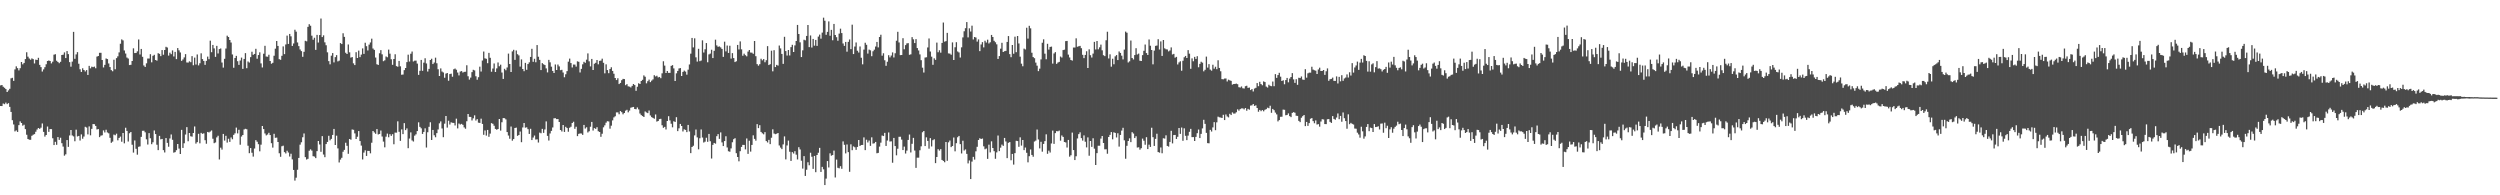<?xml version="1.0" encoding="UTF-8"?>
<svg xmlns="http://www.w3.org/2000/svg" width="1920" height="150">
  <path d="M0 65.609h1v15.792H0zM1 65.277h1v16.170H1zM2 66.636h1v12.880H2zM3 67.419h1v12.623H3zM4 68.406h1v10.383H4zM5 70.638h1v9.359H5zM6 69.444h1v9.784H6zM7 68.213h1v13.852H7zM8 60.139h1v25.851H8zM9 59.734h1v32.574H9zM10 62.107h1v33.499H10zM11 53.283h1v47.620H11zM12 50.923h1v49.249H12zM13 52.349h1v48.977H13zM14 54.047h1v42.065H14zM15 52.364h1v40.861H15zM16 47.605h1v46.859H16zM17 49.386h1v47.147H17zM18 48.315h1v47.505H18zM19 45.343h1v53.812H19zM20 40.149h1v63.348H20zM21 43.523h1v63.239H21zM22 44.966h1v62.339H22zM23 45.862h1v61.521H23zM24 44.856h1v59.425H24zM25 45.428h1v58.041H25zM26 48.727h1v54.276H26zM27 45.804h1v55.367H27zM28 46.105h1v53.393H28zM29 44.381h1v53.935H29zM30 49.798h1v49.182H30zM31 51.562h1v46.508H31zM32 54.937h1v39.888H32zM33 53.306h1v47.989H33zM34 51.601h1v53.326H34zM35 49.364h1v54.320H35zM36 46.868h1v50.325H36zM37 46.462h1v54.823H37zM38 46.860h1v52.277H38zM39 48.667h1v50.501H39zM40 47.362h1v58.835H40zM41 41.998h1v69.435H41zM42 41.626h1v67.261H42zM43 46.636h1v64.567H43zM44 47.590h1v57.662H44zM45 48.557h1v58.871H45zM46 47.481h1v58.288H46zM47 42.247h1v67.714H47zM48 41.987h1v70.595H48zM49 40.266h1v79.285H49zM50 44.587h1v73.931H50zM51 39.208h1v68.342H51zM52 41.562h1v71.244H52zM53 47.734h1v56.297H53zM54 51.183h1v48.639H54zM55 47.322h1v56.715H55zM56 24.467h1v80.282H56zM57 45.172h1v63.315H57zM58 41.779h1v57.815H58zM59 40.054h1v64.730H59zM60 48.951h1v55.443H60zM61 53.192h1v54.746H61zM62 55.260h1v47.942H62zM63 52.443h1v54.121H63zM64 53.742h1v51.119H64zM65 54.875h1v42.510H65zM66 53.832h1v44.100H66zM67 57.548h1v45.675H67zM68 50.584h1v46.486H68zM69 52.481h1v51.472H69zM70 51.204h1v47.771H70zM71 51.541h1v43.754H71zM72 51.154h1v44.240H72zM73 52.421h1v44.279H73zM74 43.472h1v55.935H74zM75 42.994h1v56.129H75zM76 40.565h1v64.732H76zM77 40.533h1v63.635H77zM78 46.075h1v57.825H78zM79 51.798h1v48.370H79zM80 49.825h1v51.918H80zM81 44.884h1v54.742H81zM82 45.384h1v56.373H82zM83 48.749h1v53.644H83zM84 51.493h1v54.339H84zM85 53.838h1v55.846H85zM86 54.733h1v54.018H86zM87 45.883h1v57.494H87zM88 53.219h1v50.671H88zM89 44.626h1v58.034H89zM90 43.270h1v64.521H90zM91 40.260h1v65.670H91zM92 33.599h1v71.320H92zM93 30.234h1v78.594H93zM94 31.049h1v71.078H94zM95 38.750h1v71.351H95zM96 41.125h1v56.971H96zM97 44.170h1v56.391H97zM98 44.959h1v63.734H98zM99 49.994h1v52.336H99zM100 49.754h1v51.629H100zM101 46.852h1v64.305H101zM102 37.142h1v80.032H102zM103 40.772h1v67.106H103zM104 40.655h1v73.617H104zM105 39.422h1v79.374H105zM106 30.318h1v82.448H106zM107 41.809h1v70.612H107zM108 37.594h1v67.496H108zM109 43.629h1v56.845H109zM110 50.261h1v50.150H110zM111 51.392h1v50.258H111zM112 48.659h1v58.364H112zM113 44.958h1v66.031H113zM114 44.968h1v57.298H114zM115 41.606h1v64.574H115zM116 47.880h1v62.849H116zM117 42.873h1v66.391H117zM118 42.064h1v58.119H118zM119 46.100h1v56.845H119zM120 46.576h1v64.591H120zM121 40.838h1v74.487H121zM122 41.359h1v62.979H122zM123 43.091h1v63.900H123zM124 38.440h1v68.276H124zM125 42.050h1v73.274H125zM126 38.391h1v78.717H126zM127 35.962h1v70.078H127zM128 36.500h1v73.243H128zM129 42.726h1v69.991H129zM130 40.428h1v65.905H130zM131 41.644h1v61.651H131zM132 38.688h1v68.700H132zM133 43.377h1v73.887H133zM134 39.824h1v76.990H134zM135 45.391h1v69.950H135zM136 36.931h1v73.676H136zM137 38.648h1v75.486H137zM138 40.318h1v77.962H138zM139 46.758h1v53.000H139zM140 45.693h1v67.933H140zM141 44.105h1v65.925H141zM142 41.593h1v61.741H142zM143 47.996h1v49.662H143zM144 48.097h1v60.400H144zM145 47.127h1v55.002H145zM146 47.755h1v56.900H146zM147 43.133h1v61.821H147zM148 50.128h1v51.998H148zM149 44.223h1v52.924H149zM150 49.570h1v60.697H150zM151 41.839h1v67.309H151zM152 50.235h1v52.539H152zM153 48.587h1v61.467H153zM154 40.934h1v61.097H154zM155 45.342h1v57.466H155zM156 46.805h1v55.584H156zM157 49.843h1v57.816H157zM158 46.763h1v63.633H158zM159 43.452h1v57.884H159zM160 45.489h1v56.242H160zM161 31.212h1v69.781H161zM162 40.071h1v60.133H162zM163 34.523h1v72.043H163zM164 37.159h1v72.795H164zM165 43.654h1v65.745H165zM166 35.209h1v70.296H166zM167 41.060h1v63.192H167zM168 37.698h1v84.777H168zM169 37.205h1v76.195H169zM170 48.006h1v66.869H170zM171 51.929h1v50.927H171zM172 45.141h1v62.866H172zM173 37.285h1v67.000H173zM174 27.368h1v82.140H174zM175 28.438h1v78.101H175zM176 30.745h1v78.209H176zM177 32.692h1v72.874H177zM178 41.850h1v65.089H178zM179 52.032h1v51.560H179zM180 44.545h1v57.873H180zM181 42.897h1v55.102H181zM182 47.009h1v55.451H182zM183 49.831h1v49.831H183zM184 46.492h1v64.658H184zM185 44.249h1v60.605H185zM186 52.870h1v50.818H186zM187 45.268h1v54.148H187zM188 40.806h1v58.117H188zM189 52.355h1v46.917H189zM190 47.230h1v64.677H190zM191 48.052h1v69.617H191zM192 43.894h1v69.817H192zM193 39.747h1v77.559H193zM194 42.084h1v78.192H194zM195 41.400h1v72.695H195zM196 37.480h1v70.120H196zM197 45.124h1v63.747H197zM198 42.301h1v68.447H198zM199 40.199h1v76.038H199zM200 48.687h1v62.398H200zM201 51.794h1v44.968H201zM202 41.272h1v57.867H202zM203 35.199h1v67.298H203zM204 43.419h1v60.568H204zM205 43.595h1v59.719H205zM206 42.058h1v59.927H206zM207 46.872h1v56.841H207zM208 48.943h1v61.051H208zM209 48.218h1v65.163H209zM210 42.822h1v59.930H210zM211 37.381h1v68.447H211zM212 31.508h1v74.189H212zM213 35.255h1v73.790H213zM214 45.443h1v72.263H214zM215 45.921h1v74.509H215zM216 42.846h1v69.478H216zM217 35.636h1v76.239H217zM218 41.558h1v75.281H218zM219 34.163h1v83.689H219zM220 27.348h1v88.437H220zM221 33.752h1v83.397H221zM222 26.079h1v94.129H222zM223 27.917h1v90.151H223zM224 35.259h1v87.166H224zM225 33.367h1v97.153H225zM226 22.844h1v115.832H226zM227 24.325h1v112.100H227zM228 32.625h1v97.731H228zM229 35.445h1v85.824H229zM230 37.990h1v73.132H230zM231 39.258h1v69.985H231zM232 43.617h1v61.784H232zM233 39.807h1v62.696H233zM234 31.318h1v89.343H234zM235 31.735h1v90.783H235zM236 20.641h1v101.325H236zM237 18.609h1v97.157H237zM238 19.772h1v94.921H238zM239 27.383h1v88.284H239zM240 30.502h1v89.449H240zM241 28.993h1v91.261H241zM242 38.287h1v83.168H242zM243 26.797h1v89.251H243zM244 32.671h1v75.595H244zM245 26.923h1v84.043H245zM246 14.258h1v102.334H246zM247 28.459h1v76.074H247zM248 27.130h1v91.546H248zM249 32.507h1v88.219H249zM250 34.762h1v75.887H250zM251 40.211h1v68.786H251zM252 46.961h1v57.317H252zM253 49.418h1v58.363H253zM254 42.736h1v63.925H254zM255 40.769h1v62.879H255zM256 47.923h1v51.082H256zM257 43.872h1v67.482H257zM258 42.344h1v61.826H258zM259 47.152h1v66.813H259zM260 46.588h1v78.188H260zM261 33.062h1v89.522H261zM262 33.850h1v87.342H262zM263 25.539h1v91.000H263zM264 28.306h1v86.787H264zM265 40.488h1v69.151H265zM266 41.482h1v70.512H266zM267 34.129h1v84.010H267zM268 40.171h1v66.583H268zM269 44.229h1v63.086H269zM270 43.802h1v55.631H270zM271 48.619h1v51.044H271zM272 49.949h1v52.500H272zM273 40.080h1v66.687H273zM274 44.565h1v60.454H274zM275 38.857h1v61.825H275zM276 43.881h1v64.476H276zM277 41.946h1v69.854H277zM278 37.163h1v85.329H278zM279 41.361h1v75.813H279zM280 32.806h1v82.656H280zM281 35.497h1v84.237H281zM282 38.737h1v77.128H282zM283 34.237h1v81.660H283zM284 32.608h1v85.136H284zM285 29.688h1v79.932H285zM286 37.260h1v63.348H286zM287 38.307h1v63.416H287zM288 44.161h1v58.617H288zM289 49.378h1v49.766H289zM290 49.844h1v53.425H290zM291 40.932h1v61.934H291zM292 38.489h1v61.734H292zM293 41.715h1v63.147H293zM294 47.005h1v61.759H294zM295 46.349h1v66.785H295zM296 43.357h1v61.626H296zM297 43.986h1v58.600H297zM298 38.112h1v67.312H298zM299 41.193h1v61.851H299zM300 45.539h1v58.813H300zM301 49.768h1v53.274H301zM302 45.287h1v65.526H302zM303 41.691h1v60.129H303zM304 50.805h1v51.080H304zM305 51.240h1v41.920H305zM306 46.799h1v54.441H306zM307 50.964h1v57.220H307zM308 57.415h1v41.958H308zM309 57.254h1v45.757H309zM310 53.884h1v40.682H310zM311 52.216h1v47.732H311zM312 47.703h1v50.923H312zM313 41.982h1v71.835H313zM314 47.282h1v59.119H314zM315 41.280h1v60.416H315zM316 39.563h1v68.298H316zM317 47.197h1v61.506H317zM318 46.589h1v57.616H318zM319 46.555h1v56.613H319zM320 48.853h1v51.802H320zM321 57.520h1v36.419H321zM322 54.373h1v43.053H322zM323 46.044h1v52.535H323zM324 54.399h1v48.454H324zM325 48.137h1v53.202H325zM326 44.757h1v53.802H326zM327 48.732h1v64.589H327zM328 54.944h1v46.616H328zM329 52.885h1v44.511H329zM330 46.104h1v47.813H330zM331 45.089h1v62.420H331zM332 49.198h1v50.591H332zM333 48.047h1v55.828H333zM334 44.296h1v61.110H334zM335 48.589h1v53.665H335zM336 53.188h1v46.235H336zM337 58.386h1v36.350H337zM338 52.551h1v40.679H338zM339 54.930h1v43.714H339zM340 55.635h1v49.732H340zM341 59.703h1v35.275H341zM342 56.545h1v32.559H342zM343 56.067h1v41.950H343zM344 62.011h1v30.737H344zM345 56.877h1v38.767H345zM346 56.566h1v37.398H346zM347 58.930h1v35.369H347zM348 53.176h1v41.217H348zM349 52.636h1v43.747H349zM350 53.540h1v37.604H350zM351 55.695h1v42.922H351zM352 57.882h1v36.984H352zM353 54.939h1v40.719H353zM354 54.567h1v40.572H354zM355 55.722h1v40.187H355zM356 55.208h1v42.619H356zM357 55.102h1v43.744H357zM358 50.146h1v42.976H358zM359 58.557h1v28.997H359zM360 61.113h1v28.654H360zM361 59.611h1v30.183H361zM362 55.385h1v37.134H362zM363 53.609h1v37.279H363zM364 54.044h1v34.548H364zM365 58.584h1v33.981H365zM366 61.215h1v30.276H366zM367 59.303h1v34.926H367zM368 51.184h1v43.246H368zM369 54.925h1v36.229H369zM370 46.514h1v48.671H370zM371 39.586h1v63.956H371zM372 44.786h1v55.419H372zM373 45.134h1v59.024H373zM374 48.513h1v51.290H374zM375 40.583h1v64.484H375zM376 44.405h1v58.188H376zM377 55.097h1v39.465H377zM378 52.618h1v42.448H378zM379 48.750h1v47.795H379zM380 55.314h1v43.721H380zM381 52.544h1v47.082H381zM382 47.967h1v51.103H382zM383 50.888h1v40.508H383zM384 49.656h1v50.640H384zM385 55.693h1v38.218H385zM386 60.629h1v30.049H386zM387 52.852h1v37.938H387zM388 53.949h1v37.745H388zM389 51.832h1v49.574H389zM390 41.163h1v62.935H390zM391 49.166h1v57.372H391zM392 55.321h1v41.863H392zM393 39.464h1v68.579H393zM394 38.227h1v68.584H394zM395 45.961h1v52.319H395zM396 38.773h1v59.221H396zM397 41.613h1v62.756H397zM398 42.555h1v61.143H398zM399 51.152h1v49.858H399zM400 45.604h1v63.601H400zM401 53.000h1v44.918H401zM402 54.681h1v39.771H402zM403 48.286h1v49.743H403zM404 53.627h1v44.183H404zM405 49.191h1v50.017H405zM406 47.884h1v54.994H406zM407 43.725h1v55.206H407zM408 37.481h1v70.079H408zM409 47.462h1v58.176H409zM410 45.142h1v58.925H410zM411 47.811h1v59.376H411zM412 34.590h1v72.433H412zM413 43.574h1v65.909H413zM414 45.983h1v55.833H414zM415 53.832h1v48.505H415zM416 48.466h1v50.498H416zM417 49.380h1v52.639H417zM418 49.984h1v49.460H418zM419 52.549h1v40.677H419zM420 55.617h1v48.719H420zM421 45.966h1v61.951H421zM422 47.848h1v54.645H422zM423 51.207h1v49.317H423zM424 54.502h1v43.406H424zM425 56.058h1v34.811H425zM426 49.495h1v41.270H426zM427 53.761h1v37.719H427zM428 49.563h1v41.905H428zM429 50.981h1v42.707H429zM430 53.914h1v45.919H430zM431 53.606h1v47.335H431zM432 55.689h1v40.329H432zM433 59.320h1v42.003H433zM434 57.043h1v40.320H434zM435 54.647h1v43.726H435zM436 47.363h1v53.795H436zM437 45.021h1v53.078H437zM438 48.424h1v48.923H438zM439 51.822h1v42.629H439zM440 49.573h1v43.906H440zM441 49.596h1v49.317H441zM442 51.133h1v46.221H442zM443 47.099h1v57.437H443zM444 47.480h1v55.354H444zM445 55.628h1v46.847H445zM446 52.875h1v49.675H446zM447 49.424h1v54.142H447zM448 47.472h1v48.460H448zM449 48.242h1v50.458H449zM450 45.832h1v51.901H450zM451 41.004h1v60.745H451zM452 47.095h1v53.711H452zM453 51.001h1v46.347H453zM454 45.239h1v48.406H454zM455 53.763h1v46.506H455zM456 48.954h1v49.443H456zM457 48.226h1v50.721H457zM458 46.072h1v51.616H458zM459 49.382h1v51.442H459zM460 46.768h1v54.600H460zM461 46.523h1v58.562H461zM462 45.075h1v57.613H462zM463 48.254h1v49.555H463zM464 56.309h1v39.922H464zM465 49.405h1v44.782H465zM466 53.809h1v39.285H466zM467 56.202h1v37.063H467zM468 52.976h1v45.837H468zM469 51.680h1v44.815H469zM470 54.482h1v37.986H470zM471 56.604h1v33.580H471zM472 59.918h1v29.363H472zM473 61.509h1v24.838H473zM474 60.126h1v26.173H474zM475 64.554h1v23.177H475zM476 63.713h1v21.590H476zM477 61.606h1v24.573H477zM478 60.547h1v27.269H478zM479 60.725h1v26.065H479zM480 65.458h1v19.525H480zM481 64.615h1v19.689H481zM482 66.293h1v19.972H482zM483 66.542h1v18.392H483zM484 67.197h1v15.543H484zM485 65.928h1v16.439H485zM486 64.536h1v17.607H486zM487 65.328h1v18.364H487zM488 69.723h1v14.169H488zM489 66.631h1v15.901H489zM490 63.927h1v20.111H490zM491 64.516h1v22.693H491zM492 62.196h1v26.226H492zM493 61.309h1v27.807H493zM494 57.909h1v31.949H494zM495 58.954h1v26.627H495zM496 64.018h1v22.381H496zM497 62.372h1v24.503H497zM498 61.134h1v23.767H498zM499 63.072h1v25.595H499zM500 61.892h1v28.044H500zM501 61.003h1v29.579H501zM502 57.730h1v33.434H502zM503 58.710h1v29.222H503zM504 58.164h1v35.242H504zM505 59.435h1v33.505H505zM506 59.093h1v32.409H506zM507 60.064h1v31.178H507zM508 56.306h1v39.885H508zM509 47.036h1v51.118H509zM510 50.367h1v47.070H510zM511 56.061h1v43.362H511zM512 54.534h1v38.391H512zM513 55.961h1v33.279H513zM514 55.959h1v36.490H514zM515 50.579h1v44.471H515zM516 50.037h1v47.735H516zM517 52.518h1v40.603H517zM518 62.213h1v31.424H518zM519 56.328h1v33.664H519zM520 54.471h1v46.247H520zM521 52.575h1v45.999H521zM522 52.269h1v42.932H522zM523 58.380h1v38.392H523zM524 55.228h1v45.733H524zM525 54.204h1v45.129H525zM526 54.981h1v44.787H526zM527 57.325h1v44.141H527zM528 53.496h1v42.440H528zM529 49.507h1v51.473H529zM530 41.225h1v76.378H530zM531 29.129h1v83.757H531zM532 36.401h1v75.540H532zM533 29.418h1v74.567H533zM534 44.036h1v55.466H534zM535 47.329h1v58.195H535zM536 37.492h1v77.189H536zM537 47.014h1v59.158H537zM538 46.494h1v52.934H538zM539 30.989h1v74.662H539zM540 40.369h1v69.078H540zM541 37.840h1v70.947H541zM542 33.090h1v72.682H542zM543 47.796h1v61.128H543zM544 41.761h1v61.100H544zM545 41.189h1v67.315H545zM546 38.205h1v83.559H546zM547 44.618h1v66.644H547zM548 39.005h1v70.752H548zM549 30.464h1v79.866H549zM550 34.860h1v69.739H550zM551 35.924h1v67.090H551zM552 35.618h1v71.026H552zM553 36.385h1v65.312H553zM554 37.592h1v71.757H554zM555 43.682h1v68.520H555zM556 31.989h1v76.368H556zM557 39.466h1v65.209H557zM558 34.981h1v78.279H558zM559 40.670h1v75.495H559zM560 35.108h1v81.438H560zM561 44.984h1v68.962H561zM562 40.812h1v68.454H562zM563 44.610h1v62.308H563zM564 47.668h1v58.453H564zM565 47.056h1v70.608H565zM566 34.522h1v86.055H566zM567 37.966h1v85.919H567zM568 31.806h1v84.319H568zM569 37.904h1v74.929H569zM570 42.807h1v68.464H570zM571 41.203h1v70.100H571zM572 42.372h1v72.365H572zM573 43.264h1v63.057H573zM574 39.647h1v78.523H574zM575 38.403h1v69.669H575zM576 40.358h1v76.073H576zM577 40.443h1v70.881H577zM578 41.302h1v62.619H578zM579 31.465h1v75.186H579zM580 43.156h1v64.888H580zM581 49.269h1v46.046H581zM582 50.421h1v47.980H582zM583 49.300h1v46.873H583zM584 45.126h1v56.212H584zM585 46.329h1v56.073H585zM586 45.384h1v57.798H586zM587 47.831h1v53.666H587zM588 46.222h1v62.129H588zM589 35.410h1v73.986H589zM590 49.946h1v57.490H590zM591 49.321h1v61.356H591zM592 38.892h1v66.909H592zM593 54.802h1v44.540H593zM594 38.572h1v63.987H594zM595 51.507h1v51.537H595zM596 49.836h1v52.889H596zM597 50.407h1v51.736H597zM598 34.959h1v76.737H598zM599 37.154h1v76.196H599zM600 41.415h1v73.131H600zM601 49.028h1v61.876H601zM602 28.258h1v76.493H602zM603 39.214h1v83.227H603zM604 42.653h1v69.052H604zM605 38.403h1v69.593H605zM606 42.608h1v73.934H606zM607 36.183h1v87.410H607zM608 34.425h1v82.389H608zM609 39.928h1v78.005H609zM610 34.854h1v81.251H610zM611 31.512h1v87.276H611zM612 19.166h1v103.304H612zM613 26.136h1v86.926H613zM614 32.507h1v82.280H614zM615 43.804h1v79.615H615zM616 38.668h1v90.835H616zM617 30.540h1v89.379H617zM618 30.967h1v104.173H618zM619 27.609h1v102.772H619zM620 19.208h1v105.412H620zM621 36.208h1v90.717H621zM622 27.250h1v90.051H622zM623 36.530h1v83.855H623zM624 29.887h1v99.791H624zM625 35.074h1v84.703H625zM626 30.682h1v101.576H626zM627 35.214h1v83.816H627zM628 28.105h1v89.220H628zM629 26.550h1v87.020H629zM630 29.718h1v102.309H630zM631 25.021h1v103.151H631zM632 13.594h1v116.435H632zM633 15.916h1v126.217H633zM634 26.734h1v110.446H634zM635 24.455h1v99.230H635zM636 16.409h1v112.225H636zM637 27.419h1v90.354H637zM638 22.919h1v96.624H638zM639 30.915h1v88.170H639zM640 18.367h1v97.318H640zM641 26.896h1v109.415H641zM642 28.550h1v94.022H642zM643 31.270h1v97.589H643zM644 25.831h1v103.471H644zM645 22.019h1v105.627H645zM646 25.405h1v104.222H646zM647 33.366h1v75.227H647zM648 35.217h1v75.970H648zM649 32.184h1v85.638H649zM650 39.702h1v71.231H650zM651 32.137h1v84.686H651zM652 30.321h1v101.599H652zM653 37.733h1v73.127H653zM654 18.931h1v96.407H654zM655 41.499h1v70.943H655zM656 35.727h1v77.393H656zM657 32.598h1v82.525H657zM658 38.981h1v73.859H658zM659 40.370h1v67.164H659zM660 35.669h1v76.424H660zM661 44.347h1v66.989H661zM662 49.429h1v61.863H662zM663 38.081h1v67.442H663zM664 32.822h1v82.484H664zM665 34.405h1v72.895H665zM666 41.163h1v68.255H666zM667 38.072h1v69.855H667zM668 38.643h1v73.363H668zM669 43.143h1v62.323H669zM670 39.374h1v70.887H670zM671 38.141h1v71.862H671zM672 35.751h1v73.275H672zM673 32.191h1v85.513H673zM674 36.400h1v81.009H674zM675 28.415h1v84.189H675zM676 26.675h1v82.910H676zM677 42.763h1v61.343H677zM678 40.897h1v63.610H678zM679 46.301h1v55.744H679zM680 50.524h1v61.575H680zM681 47.387h1v60.521H681zM682 42.407h1v59.313H682zM683 44.070h1v64.603H683zM684 42.638h1v65.896H684zM685 40.230h1v84.769H685zM686 44.134h1v61.818H686zM687 40.893h1v71.298H687zM688 31.275h1v88.032H688zM689 24.425h1v89.818H689zM690 32.609h1v72.465H690zM691 42.323h1v62.694H691zM692 42.248h1v64.987H692zM693 29.329h1v85.918H693zM694 37.848h1v74.765H694zM695 34.683h1v83.239H695zM696 33.314h1v82.359H696zM697 33.123h1v74.329H697zM698 42.080h1v61.248H698zM699 41.709h1v75.360H699zM700 28.527h1v81.895H700zM701 30.187h1v75.714H701zM702 33.058h1v82.567H702zM703 30.031h1v98.873H703zM704 36.920h1v84.165H704zM705 38.761h1v82.338H705zM706 41.802h1v73.582H706zM707 46.224h1v66.152H707zM708 51.980h1v49.610H708zM709 55.709h1v44.915H709zM710 44.167h1v68.030H710zM711 43.968h1v61.521H711zM712 36.476h1v71.742H712zM713 29.527h1v84.627H713zM714 39.555h1v66.512H714zM715 43.510h1v68.989H715zM716 49.748h1v57.924H716zM717 44.804h1v62.154H717zM718 46.003h1v79.263H718zM719 32.708h1v87.872H719zM720 40.161h1v74.438H720zM721 38.589h1v77.069H721zM722 40.428h1v74.102H722zM723 32.960h1v89.880H723zM724 17.325h1v106.292H724zM725 32.013h1v92.599H725zM726 31.589h1v77.474H726zM727 25.255h1v98.249H727zM728 41.023h1v68.298H728zM729 41.178h1v66.777H729zM730 42.039h1v70.978H730zM731 32.559h1v79.574H731zM732 46.087h1v59.539H732zM733 36.291h1v79.918H733zM734 32.416h1v77.537H734zM735 39.530h1v65.866H735zM736 40.292h1v64.105H736zM737 44.164h1v66.518H737zM738 36.332h1v81.520H738zM739 28.733h1v79.341H739zM740 24.010h1v91.582H740zM741 21.643h1v93.080H741zM742 16.922h1v101.223H742zM743 28.734h1v96.765H743zM744 21.738h1v101.481H744zM745 24.231h1v113.306H745zM746 19.690h1v104.427H746zM747 30.287h1v90.180H747zM748 28.393h1v94.161H748zM749 28.843h1v87.399H749zM750 31.950h1v80.803H750zM751 30.265h1v77.254H751zM752 39.273h1v66.909H752zM753 34.167h1v72.587H753zM754 32.380h1v74.006H754zM755 36.416h1v75.954H755zM756 31.267h1v83.364H756zM757 32.647h1v81.447H757zM758 30.471h1v91.555H758zM759 33.370h1v77.724H759zM760 32.467h1v84.580H760zM761 26.832h1v81.715H761zM762 28.419h1v85.257H762zM763 31.315h1v84.803H763zM764 32.449h1v89.485H764zM765 34.041h1v82.989H765zM766 45.244h1v58.859H766zM767 43.070h1v72.984H767zM768 37.389h1v76.014H768zM769 32.893h1v78.144H769zM770 39.942h1v72.085H770zM771 39.338h1v66.593H771zM772 39.058h1v69.606H772zM773 32.227h1v89.236H773zM774 27.719h1v81.929H774zM775 41.556h1v67.527H775zM776 43.915h1v79.158H776zM777 34.560h1v83.681H777zM778 41.284h1v85.109H778zM779 28.153h1v89.429H779zM780 40.075h1v68.060H780zM781 27.652h1v80.687H781zM782 33.393h1v79.365H782zM783 43.513h1v61.963H783zM784 48.908h1v62.916H784zM785 50.917h1v56.624H785zM786 37.312h1v77.997H786zM787 37.999h1v75.291H787zM788 21.288h1v96.040H788zM789 29.639h1v95.057H789zM790 19.796h1v100.188H790zM791 21.758h1v93.032H791zM792 40.488h1v78.488H792zM793 43.846h1v76.531H793zM794 44.675h1v64.022H794zM795 48.063h1v59.930H795zM796 50.410h1v49.091H796zM797 54.613h1v52.500H797zM798 52.758h1v61.197H798zM799 45.617h1v63.300H799zM800 32.845h1v83.637H800zM801 30.220h1v80.334H801zM802 41.231h1v67.155H802zM803 45.513h1v57.637H803zM804 33.618h1v84.485H804zM805 38.069h1v77.652H805zM806 36.021h1v81.140H806zM807 35.791h1v74.409H807zM808 48.864h1v51.457H808zM809 41.064h1v69.441H809zM810 40.029h1v62.224H810zM811 49.072h1v51.633H811zM812 48.015h1v52.851H812zM813 47.537h1v52.744H813zM814 43.400h1v64.642H814zM815 44.183h1v59.855H815zM816 38.455h1v66.714H816zM817 38.133h1v70.920H817zM818 31.575h1v77.850H818zM819 31.436h1v81.854H819zM820 41.928h1v65.525H820zM821 44.132h1v76.174H821zM822 46.057h1v73.197H822zM823 46.551h1v55.271H823zM824 36.513h1v78.723H824zM825 36.488h1v86.460H825zM826 29.447h1v90.577H826zM827 35.879h1v70.456H827zM828 35.555h1v67.479H828zM829 35.213h1v66.402H829zM830 36.998h1v69.086H830zM831 42.085h1v65.879H831zM832 44.664h1v59.336H832zM833 42.196h1v66.646H833zM834 39.385h1v73.828H834zM835 52.243h1v53.264H835zM836 37.898h1v81.723H836zM837 42.387h1v65.902H837zM838 44.206h1v68.578H838zM839 41.143h1v65.024H839zM840 32.140h1v82.030H840zM841 37.964h1v88.749H841zM842 31.500h1v86.090H842zM843 37.869h1v74.045H843zM844 36.326h1v75.614H844zM845 34.279h1v72.145H845zM846 38.679h1v65.794H846zM847 42.405h1v67.430H847zM848 43.132h1v71.543H848zM849 30.929h1v83.712H849zM850 24.387h1v93.702H850zM851 44.877h1v60.342H851zM852 41.751h1v61.846H852zM853 51.217h1v50.208H853zM854 45.120h1v61.908H854zM855 49.335h1v52.313H855zM856 43.275h1v58.836H856zM857 42.306h1v63.256H857zM858 46.142h1v56.225H858zM859 39.547h1v73.035H859zM860 40.656h1v62.982H860zM861 42.770h1v57.511H861zM862 45.617h1v52.550H862zM863 38.112h1v69.665H863zM864 24.266h1v97.663H864zM865 25.130h1v86.827H865zM866 47.983h1v60.305H866zM867 47.119h1v59.117H867zM868 31.113h1v78.046H868zM869 44.550h1v56.970H869zM870 45.646h1v56.902H870zM871 42.314h1v63.734H871zM872 37.030h1v67.621H872zM873 41.811h1v71.498H873zM874 41.146h1v71.939H874zM875 46.667h1v68.270H875zM876 46.842h1v66.952H876zM877 42.325h1v64.098H877zM878 39.031h1v69.068H878zM879 34.193h1v76.986H879zM880 40.735h1v64.621H880zM881 42.201h1v72.280H881zM882 30.313h1v80.814H882zM883 35.132h1v77.691H883zM884 38.423h1v59.669H884zM885 49.408h1v55.944H885zM886 38.883h1v73.203H886zM887 35.231h1v71.433H887zM888 34.950h1v67.736H888zM889 30.109h1v86.699H889zM890 38.060h1v79.163H890zM891 31.793h1v81.474H891zM892 42.975h1v74.740H892zM893 30.742h1v75.469H893zM894 37.142h1v69.295H894zM895 37.847h1v66.080H895zM896 38.001h1v74.087H896zM897 39.468h1v73.106H897zM898 38.764h1v70.253H898zM899 36.384h1v64.070H899zM900 41.840h1v68.292H900zM901 41.395h1v62.331H901zM902 44.277h1v59.357H902zM903 43.682h1v63.044H903zM904 49.485h1v55.557H904zM905 47.900h1v50.421H905zM906 47.032h1v55.788H906zM907 54.302h1v43.642H907zM908 46.652h1v61.468H908zM909 43.958h1v54.605H909zM910 42.970h1v61.301H910zM911 44.553h1v63.082H911zM912 38.513h1v65.635H912zM913 41.193h1v60.007H913zM914 52.857h1v46.111H914zM915 44.849h1v60.488H915zM916 47.059h1v58.234H916zM917 43.684h1v64.600H917zM918 45.273h1v59.843H918zM919 43.155h1v59.129H919zM920 51.669h1v47.836H920zM921 49.058h1v56.963H921zM922 47.414h1v55.418H922zM923 48.119h1v50.492H923zM924 54.767h1v37.232H924zM925 53.632h1v41.510H925zM926 43.445h1v58.581H926zM927 51.920h1v58.029H927zM928 49.253h1v60.809H928zM929 53.446h1v46.311H929zM930 54.282h1v46.760H930zM931 49.699h1v48.135H931zM932 52.723h1v41.079H932zM933 51.251h1v48.763H933zM934 53.161h1v40.798H934zM935 46.261h1v43.346H935zM936 52.180h1v37.913H936zM937 54.707h1v35.541H937zM938 60.776h1v29.850H938zM939 60.939h1v27.236H939zM940 60.317h1v31.909H940zM941 60.238h1v27.649H941zM942 62.566h1v26.889H942zM943 61.179h1v28.998H943zM944 61.712h1v25.663H944zM945 62.117h1v26.229H945zM946 64.979h1v21.322H946zM947 64.505h1v22.744H947zM948 64.478h1v22.730H948zM949 64.195h1v22.001H949zM950 64.640h1v19.332H950zM951 66.973h1v18.034H951zM952 67.235h1v16.563H952zM953 66.395h1v16.871H953zM954 67.796h1v15.464H954zM955 67.995h1v16.009H955zM956 66.224h1v16.695H956zM957 65.863h1v19.198H957zM958 67.476h1v16.125H958zM959 67.213h1v17.026H959zM960 69.167h1v11.950H960zM961 68.428h1v12.476H961zM962 70.265h1v9.632H962zM963 68.014h1v13.336H963zM964 67.408h1v13.495H964zM965 63.798h1v19.154H965zM966 66.199h1v19.599H966zM967 62.802h1v21.630H967zM968 64.567h1v20.826H968zM969 65.475h1v19.074H969zM970 62.535h1v22.974H970zM971 63.015h1v21.292H971zM972 66.510h1v17.301H972zM973 67.237h1v15.451H973zM974 65.093h1v18.029H974zM975 65.873h1v15.325H975zM976 66.211h1v20.444H976zM977 62.614h1v21.032H977zM978 66.193h1v18.451H978zM979 56.938h1v29.551H979zM980 59.823h1v28.033H980zM981 57.645h1v35.573H981zM982 55.912h1v36.289H982zM983 58.897h1v30.828H983zM984 62.205h1v27.468H984zM985 61.625h1v22.541H985zM986 64.696h1v19.620H986zM987 61.491h1v27.011H987zM988 59.829h1v28.438H988zM989 63.245h1v23.825H989zM990 60.373h1v28.812H990zM991 59.154h1v30.791H991zM992 56.190h1v30.472H992zM993 60.979h1v25.130H993zM994 63.625h1v22.940H994zM995 60.821h1v28.064H995zM996 65.114h1v23.947H996zM997 59.712h1v33.108H997zM998 59.954h1v33.822H998zM999 58.705h1v31.692H999zM1000 61.100h1v28.143H1000zM1001 61.327h1v26.975H1001zM1002 53.165h1v43.717H1002zM1003 59.630h1v34.022H1003zM1004 56.318h1v40.338H1004zM1005 55.781h1v38.807H1005zM1006 55.814h1v35.393H1006zM1007 51.246h1v39.449H1007zM1008 53.459h1v39.564H1008zM1009 53.985h1v40.662H1009zM1010 54.256h1v38.191H1010zM1011 56.824h1v38.840H1011zM1012 53.325h1v41.997H1012zM1013 51.945h1v45.333H1013zM1014 54.541h1v38.821H1014zM1015 54.497h1v37.028H1015zM1016 53.777h1v37.947H1016zM1017 57.485h1v37.814H1017zM1018 54.740h1v40.599H1018zM1019 52.508h1v39.086H1019zM1020 62.031h1v29.390H1020zM1021 60.845h1v32.745H1021zM1022 60.581h1v33.836H1022zM1023 59.575h1v29.590H1023zM1024 62.118h1v29.199H1024zM1025 62.136h1v29.836H1025zM1026 58.680h1v31.607H1026zM1027 64.112h1v23.047H1027zM1028 59.051h1v32.475H1028zM1029 62.438h1v26.573H1029zM1030 57.757h1v35.736H1030zM1031 62.032h1v24.353H1031zM1032 60.261h1v30.530H1032zM1033 59.547h1v33.415H1033zM1034 57.155h1v41.710H1034zM1035 59.527h1v28.302H1035zM1036 55.523h1v39.853H1036zM1037 58.024h1v36.360H1037zM1038 48.507h1v46.646H1038zM1039 55.778h1v39.868H1039zM1040 51.820h1v46.903H1040zM1041 50.258h1v48.606H1041zM1042 47.291h1v54.615H1042zM1043 53.662h1v49.615H1043zM1044 48.084h1v57.655H1044zM1045 45.219h1v52.096H1045zM1046 48.006h1v52.832H1046zM1047 42.459h1v64.050H1047zM1048 43.030h1v61.708H1048zM1049 46.737h1v50.747H1049zM1050 54.995h1v40.308H1050zM1051 47.057h1v53.693H1051zM1052 55.049h1v42.971H1052zM1053 49.461h1v48.877H1053zM1054 48.631h1v52.756H1054zM1055 55.570h1v39.698H1055zM1056 51.551h1v46.060H1056zM1057 46.955h1v50.494H1057zM1058 52.664h1v44.291H1058zM1059 52.470h1v46.977H1059zM1060 53.120h1v41.874H1060zM1061 54.873h1v39.931H1061zM1062 53.621h1v48.321H1062zM1063 52.999h1v41.202H1063zM1064 51.350h1v47.106H1064zM1065 55.932h1v40.609H1065zM1066 47.962h1v58.025H1066zM1067 51.921h1v47.426H1067zM1068 47.349h1v50.350H1068zM1069 49.583h1v52.349H1069zM1070 43.687h1v55.122H1070zM1071 50.163h1v47.259H1071zM1072 52.078h1v44.385H1072zM1073 53.970h1v39.530H1073zM1074 52.175h1v43.186H1074zM1075 51.706h1v43.211H1075zM1076 53.246h1v46.583H1076zM1077 46.655h1v57.852H1077zM1078 47.205h1v51.128H1078zM1079 54.893h1v40.819H1079zM1080 45.738h1v53.580H1080zM1081 38.206h1v66.535H1081zM1082 43.773h1v62.407H1082zM1083 46.481h1v63.167H1083zM1084 50.212h1v47.404H1084zM1085 48.672h1v47.471H1085zM1086 42.466h1v59.142H1086zM1087 43.808h1v62.538H1087zM1088 46.546h1v54.502H1088zM1089 54.007h1v42.818H1089zM1090 52.110h1v43.528H1090zM1091 49.757h1v47.553H1091zM1092 48.905h1v60.186H1092zM1093 52.642h1v46.527H1093zM1094 51.818h1v46.750H1094zM1095 48.572h1v49.943H1095zM1096 53.886h1v47.782H1096zM1097 56.361h1v37.432H1097zM1098 58.783h1v31.228H1098zM1099 52.674h1v42.447H1099zM1100 48.919h1v52.062H1100zM1101 48.033h1v52.129H1101zM1102 50.578h1v56.441H1102zM1103 52.747h1v39.958H1103zM1104 49.856h1v49.335H1104zM1105 47.026h1v50.828H1105zM1106 52.501h1v47.465H1106zM1107 57.497h1v36.946H1107zM1108 57.995h1v37.099H1108zM1109 53.959h1v45.186H1109zM1110 56.237h1v41.963H1110zM1111 60.389h1v29.808H1111zM1112 58.938h1v30.653H1112zM1113 58.545h1v39.915H1113zM1114 57.500h1v34.085H1114zM1115 57.216h1v38.790H1115zM1116 45.022h1v51.332H1116zM1117 48.179h1v51.805H1117zM1118 55.938h1v35.500H1118zM1119 52.146h1v41.943H1119zM1120 49.423h1v49.918H1120zM1121 45.013h1v60.752H1121zM1122 50.652h1v49.496H1122zM1123 54.342h1v43.812H1123zM1124 48.161h1v51.724H1124zM1125 53.058h1v49.087H1125zM1126 47.691h1v53.744H1126zM1127 52.636h1v46.463H1127zM1128 46.149h1v55.671H1128zM1129 45.987h1v62.218H1129zM1130 39.660h1v61.854H1130zM1131 51.262h1v55.514H1131zM1132 49.666h1v60.120H1132zM1133 49.034h1v55.109H1133zM1134 45.089h1v54.615H1134zM1135 56.421h1v43.475H1135zM1136 45.476h1v56.091H1136zM1137 54.109h1v53.054H1137zM1138 56.837h1v49.880H1138zM1139 50.436h1v61.835H1139zM1140 37.671h1v72.192H1140zM1141 48.933h1v59.084H1141zM1142 49.985h1v64.896H1142zM1143 43.832h1v58.120H1143zM1144 54.092h1v45.694H1144zM1145 50.687h1v50.770H1145zM1146 53.383h1v49.516H1146zM1147 43.081h1v60.548H1147zM1148 46.028h1v55.170H1148zM1149 49.852h1v45.118H1149zM1150 50.161h1v52.381H1150zM1151 50.043h1v49.458H1151zM1152 55.754h1v44.772H1152zM1153 57.221h1v38.723H1153zM1154 44.390h1v54.700H1154zM1155 48.819h1v56.484H1155zM1156 50.244h1v52.510H1156zM1157 48.254h1v50.000H1157zM1158 52.453h1v42.798H1158zM1159 49.448h1v49.923H1159zM1160 44.154h1v57.653H1160zM1161 46.991h1v56.218H1161zM1162 49.426h1v52.321H1162zM1163 48.976h1v48.151H1163zM1164 48.831h1v53.075H1164zM1165 50.867h1v52.311H1165zM1166 51.584h1v48.590H1166zM1167 48.720h1v52.208H1167zM1168 49.931h1v50.917H1168zM1169 50.642h1v50.834H1169zM1170 44.496h1v58.192H1170zM1171 45.115h1v61.541H1171zM1172 45.388h1v55.240H1172zM1173 49.163h1v59.891H1173zM1174 52.250h1v47.753H1174zM1175 49.712h1v52.416H1175zM1176 41.852h1v55.907H1176zM1177 45.986h1v62.071H1177zM1178 35.959h1v74.589H1178zM1179 48.715h1v52.770H1179zM1180 50.298h1v46.098H1180zM1181 49.031h1v53.886H1181zM1182 48.488h1v54.807H1182zM1183 40.723h1v70.314H1183zM1184 41.949h1v68.210H1184zM1185 46.517h1v63.940H1185zM1186 43.873h1v63.811H1186zM1187 34.220h1v77.056H1187zM1188 34.359h1v76.419H1188zM1189 37.070h1v66.128H1189zM1190 39.635h1v61.949H1190zM1191 45.007h1v67.119H1191zM1192 48.050h1v55.458H1192zM1193 42.167h1v65.087H1193zM1194 41.579h1v66.573H1194zM1195 40.005h1v63.353H1195zM1196 28.348h1v73.017H1196zM1197 39.497h1v74.299H1197zM1198 38.144h1v72.271H1198zM1199 35.638h1v73.990H1199zM1200 35.002h1v93.184H1200zM1201 21.130h1v95.384H1201zM1202 26.778h1v90.117H1202zM1203 19.639h1v94.962H1203zM1204 29.995h1v82.945H1204zM1205 37.570h1v71.127H1205zM1206 39.983h1v71.054H1206zM1207 29.977h1v80.847H1207zM1208 38.939h1v70.157H1208zM1209 38.683h1v73.960H1209zM1210 38.902h1v73.484H1210zM1211 37.166h1v79.294H1211zM1212 35.552h1v73.858H1212zM1213 34.163h1v79.069H1213zM1214 28.582h1v82.236H1214zM1215 43.350h1v73.610H1215zM1216 29.991h1v87.032H1216zM1217 30.407h1v78.604H1217zM1218 43.357h1v65.062H1218zM1219 38.572h1v75.517H1219zM1220 47.009h1v62.419H1220zM1221 49.036h1v50.797H1221zM1222 37.698h1v62.257H1222zM1223 41.829h1v68.222H1223zM1224 43.930h1v59.540H1224zM1225 36.673h1v68.654H1225zM1226 41.546h1v74.543H1226zM1227 49.254h1v59.064H1227zM1228 33.896h1v81.459H1228zM1229 44.272h1v65.038H1229zM1230 36.734h1v73.754H1230zM1231 34.613h1v70.904H1231zM1232 51.007h1v44.090H1232zM1233 49.138h1v57.905H1233zM1234 36.142h1v68.776H1234zM1235 38.893h1v68.120H1235zM1236 45.828h1v54.364H1236zM1237 51.124h1v49.044H1237zM1238 51.723h1v52.843H1238zM1239 52.805h1v49.069H1239zM1240 51.399h1v50.314H1240zM1241 47.143h1v55.521H1241zM1242 47.570h1v52.609H1242zM1243 40.906h1v56.497H1243zM1244 54.343h1v51.835H1244zM1245 47.973h1v59.734H1245zM1246 44.967h1v50.702H1246zM1247 48.237h1v51.762H1247zM1248 45.163h1v53.529H1248zM1249 47.575h1v50.425H1249zM1250 51.123h1v50.461H1250zM1251 46.574h1v51.089H1251zM1252 54.896h1v42.981H1252zM1253 47.798h1v56.496H1253zM1254 50.833h1v48.721H1254zM1255 48.447h1v52.417H1255zM1256 48.506h1v47.205H1256zM1257 44.329h1v55.842H1257zM1258 57.672h1v35.715H1258zM1259 49.728h1v47.114H1259zM1260 55.650h1v50.011H1260zM1261 50.317h1v57.260H1261zM1262 61.254h1v40.544H1262zM1263 50.278h1v46.503H1263zM1264 58.724h1v30.812H1264zM1265 53.142h1v44.487H1265zM1266 58.672h1v34.241H1266zM1267 45.749h1v53.992H1267zM1268 49.111h1v54.694H1268zM1269 53.196h1v44.921H1269zM1270 53.799h1v44.792H1270zM1271 54.649h1v41.767H1271zM1272 45.703h1v49.936H1272zM1273 48.650h1v52.438H1273zM1274 41.898h1v55.308H1274zM1275 51.110h1v43.725H1275zM1276 49.200h1v48.257H1276zM1277 47.931h1v54.639H1277zM1278 55.134h1v47.210H1278zM1279 54.222h1v44.322H1279zM1280 50.139h1v47.107H1280zM1281 44.913h1v54.315H1281zM1282 56.260h1v48.183H1282zM1283 53.705h1v46.930H1283zM1284 47.998h1v46.393H1284zM1285 50.236h1v48.119H1285zM1286 48.016h1v51.279H1286zM1287 45.232h1v51.743H1287zM1288 47.815h1v52.294H1288zM1289 45.915h1v60.048H1289zM1290 47.040h1v48.446H1290zM1291 51.102h1v42.139H1291zM1292 50.426h1v49.343H1292zM1293 52.046h1v47.653H1293zM1294 52.372h1v39.772H1294zM1295 54.180h1v43.336H1295zM1296 51.078h1v51.115H1296zM1297 51.094h1v51.697H1297zM1298 47.820h1v54.795H1298zM1299 56.243h1v33.576H1299zM1300 59.173h1v32.997H1300zM1301 56.763h1v34.680H1301zM1302 52.104h1v39.954H1302zM1303 54.277h1v42.321H1303zM1304 57.185h1v37.356H1304zM1305 51.451h1v49.525H1305zM1306 55.698h1v41.943H1306zM1307 54.151h1v40.500H1307zM1308 52.073h1v42.221H1308zM1309 53.667h1v42.326H1309zM1310 58.186h1v35.697H1310zM1311 47.768h1v45.722H1311zM1312 58.007h1v35.307H1312zM1313 53.079h1v40.150H1313zM1314 55.051h1v39.663H1314zM1315 49.871h1v52.637H1315zM1316 56.504h1v42.009H1316zM1317 54.489h1v35.932H1317zM1318 50.973h1v44.718H1318zM1319 60.275h1v36.089H1319zM1320 57.420h1v34.390H1320zM1321 50.066h1v43.052H1321zM1322 53.950h1v44.581H1322zM1323 56.101h1v42.379H1323zM1324 45.161h1v54.179H1324zM1325 48.942h1v44.217H1325zM1326 50.176h1v44.001H1326zM1327 48.803h1v56.561H1327zM1328 50.850h1v51.811H1328zM1329 48.439h1v59.181H1329zM1330 56.787h1v39.487H1330zM1331 54.805h1v43.104H1331zM1332 52.448h1v49.922H1332zM1333 57.235h1v36.811H1333zM1334 59.891h1v37.858H1334zM1335 55.665h1v35.788H1335zM1336 56.128h1v42.444H1336zM1337 53.691h1v46.526H1337zM1338 50.384h1v44.907H1338zM1339 58.636h1v35.127H1339zM1340 57.266h1v37.995H1340zM1341 56.118h1v38.321H1341zM1342 60.519h1v31.855H1342zM1343 59.731h1v30.460H1343zM1344 55.585h1v43.214H1344zM1345 51.106h1v46.844H1345zM1346 49.769h1v44.125H1346zM1347 54.478h1v39.014H1347zM1348 54.240h1v39.482H1348zM1349 54.465h1v45.247H1349zM1350 56.329h1v34.440H1350zM1351 53.162h1v39.602H1351zM1352 54.488h1v40.794H1352zM1353 59.026h1v36.465H1353zM1354 59.901h1v33.744H1354zM1355 58.556h1v34.075H1355zM1356 55.760h1v35.087H1356zM1357 58.244h1v35.686H1357zM1358 56.905h1v34.118H1358zM1359 50.785h1v41.798H1359zM1360 53.328h1v41.334H1360zM1361 49.919h1v43.937H1361zM1362 51.897h1v44.900H1362zM1363 53.669h1v44.052H1363zM1364 55.247h1v32.958H1364zM1365 55.555h1v40.298H1365zM1366 53.427h1v43.950H1366zM1367 60.558h1v31.346H1367zM1368 55.876h1v37.322H1368zM1369 61.149h1v26.023H1369zM1370 57.906h1v31.824H1370zM1371 60.944h1v35.873H1371zM1372 60.540h1v28.775H1372zM1373 61.431h1v35.259H1373zM1374 59.181h1v34.938H1374zM1375 57.002h1v37.828H1375zM1376 58.997h1v38.848H1376zM1377 60.527h1v30.231H1377zM1378 59.993h1v40.532H1378zM1379 60.572h1v30.376H1379zM1380 52.863h1v34.001H1380zM1381 59.123h1v31.006H1381zM1382 57.885h1v31.099H1382zM1383 59.476h1v32.058H1383zM1384 57.299h1v33.420H1384zM1385 59.892h1v28.663H1385zM1386 58.643h1v31.730H1386zM1387 58.318h1v33.761H1387zM1388 49.810h1v40.417H1388zM1389 53.143h1v37.575H1389zM1390 57.182h1v31.582H1390zM1391 54.550h1v33.382H1391zM1392 57.207h1v33.201H1392zM1393 59.484h1v27.598H1393zM1394 60.675h1v28.375H1394zM1395 59.087h1v30.221H1395zM1396 61.394h1v26.143H1396zM1397 61.495h1v26.570H1397zM1398 61.647h1v25.093H1398zM1399 62.738h1v23.703H1399zM1400 60.898h1v24.422H1400zM1401 62.228h1v26.235H1401zM1402 56.865h1v28.568H1402zM1403 59.756h1v28.120H1403zM1404 58.680h1v36.029H1404zM1405 57.700h1v35.700H1405zM1406 58.156h1v30.476H1406zM1407 63.942h1v25.948H1407zM1408 62.648h1v24.003H1408zM1409 58.979h1v30.312H1409zM1410 63.373h1v25.920H1410zM1411 62.824h1v25.510H1411zM1412 61.669h1v26.738H1412zM1413 59.510h1v25.932H1413zM1414 64.089h1v19.209H1414zM1415 67.410h1v16.739H1415zM1416 65.513h1v20.332H1416zM1417 64.766h1v23.418H1417zM1418 64.679h1v20.717H1418zM1419 66.362h1v20.321H1419zM1420 65.644h1v19.156H1420zM1421 68.629h1v12.154H1421zM1422 66.182h1v14.213H1422zM1423 67.849h1v13.773H1423zM1424 69.680h1v13.135H1424zM1425 67.665h1v13.647H1425zM1426 66.258h1v15.999H1426zM1427 68.139h1v13.453H1427zM1428 68.970h1v13.354H1428zM1429 65.843h1v17.387H1429zM1430 68.012h1v14.630H1430zM1431 69.458h1v10.965H1431zM1432 70.373h1v12.548H1432zM1433 69.107h1v11.161H1433zM1434 69.224h1v11.187H1434zM1435 70.232h1v9.986H1435zM1436 69.574h1v11.200H1436zM1437 69.472h1v10.490H1437zM1438 68.883h1v10.442H1438zM1439 68.532h1v10.614H1439zM1440 69.587h1v9.155H1440zM1441 70.482h1v8.987H1441zM1442 70.345h1v10.661H1442zM1443 68.886h1v12.702H1443zM1444 68.778h1v12.970H1444zM1445 68.097h1v11.855H1445zM1446 68.409h1v12.994H1446zM1447 68.904h1v12.817H1447zM1448 66.143h1v15.680H1448zM1449 69.789h1v12.222H1449zM1450 68.431h1v14.830H1450zM1451 67.845h1v14.248H1451zM1452 67.079h1v18.548H1452zM1453 67.954h1v14.414H1453zM1454 67.523h1v13.938H1454zM1455 66.487h1v17.350H1455zM1456 66.202h1v16.762H1456zM1457 65.305h1v16.400H1457zM1458 63.400h1v17.734H1458zM1459 63.847h1v19.028H1459zM1460 64.774h1v19.088H1460zM1461 62.370h1v20.545H1461zM1462 62.514h1v22.131H1462zM1463 64.054h1v18.443H1463zM1464 62.014h1v20.248H1464zM1465 62.543h1v21.143H1465zM1466 65.175h1v18.682H1466zM1467 65.273h1v19.473H1467zM1468 67.606h1v17.053H1468zM1469 63.983h1v20.464H1469zM1470 63.378h1v21.597H1470zM1471 67.578h1v21.546H1471zM1472 65.611h1v22.490H1472zM1473 65.640h1v21.877H1473zM1474 64.916h1v17.227H1474zM1475 65.491h1v19.765H1475zM1476 62.132h1v22.347H1476zM1477 62.171h1v24.576H1477zM1478 63.144h1v22.363H1478zM1479 64.705h1v19.281H1479zM1480 62.728h1v23.176H1480zM1481 56.039h1v33.948H1481zM1482 56.838h1v37.086H1482zM1483 62.589h1v27.709H1483zM1484 50.840h1v46.335H1484zM1485 49.948h1v50.158H1485zM1486 49.414h1v50.344H1486zM1487 48.677h1v53.748H1487zM1488 47.813h1v56.204H1488zM1489 46.014h1v53.258H1489zM1490 50.609h1v52.214H1490zM1491 55.225h1v36.822H1491zM1492 57.022h1v40.031H1492zM1493 57.599h1v34.408H1493zM1494 55.777h1v42.718H1494zM1495 57.097h1v36.042H1495zM1496 57.731h1v35.916H1496zM1497 57.771h1v34.067H1497zM1498 62.478h1v28.995H1498zM1499 63.011h1v30.838H1499zM1500 62.104h1v31.293H1500zM1501 61.597h1v28.609H1501zM1502 63.315h1v25.897H1502zM1503 61.304h1v33.583H1503zM1504 52.192h1v38.654H1504zM1505 55.570h1v36.116H1505zM1506 57.546h1v35.246H1506zM1507 50.830h1v39.774H1507zM1508 56.053h1v37.327H1508zM1509 59.131h1v32.539H1509zM1510 58.125h1v32.545H1510zM1511 57.338h1v34.059H1511zM1512 57.165h1v36.380H1512zM1513 56.534h1v36.967H1513zM1514 58.440h1v36.168H1514zM1515 58.857h1v38.444H1515zM1516 50.863h1v44.236H1516zM1517 50.826h1v52.283H1517zM1518 55.205h1v45.987H1518zM1519 45.254h1v50.270H1519zM1520 49.390h1v52.425H1520zM1521 47.885h1v49.953H1521zM1522 47.734h1v56.186H1522zM1523 49.104h1v56.249H1523zM1524 48.642h1v54.113H1524zM1525 48.066h1v51.795H1525zM1526 52.271h1v54.400H1526zM1527 44.416h1v60.388H1527zM1528 45.182h1v61.175H1528zM1529 45.898h1v61.953H1529zM1530 47.853h1v55.337H1530zM1531 44.279h1v69.764H1531zM1532 48.373h1v62.703H1532zM1533 41.631h1v57.318H1533zM1534 50.295h1v62.111H1534zM1535 43.749h1v60.381H1535zM1536 43.668h1v57.899H1536zM1537 48.587h1v56.147H1537zM1538 37.511h1v71.287H1538zM1539 43.857h1v62.707H1539zM1540 44.218h1v59.619H1540zM1541 46.112h1v56.862H1541zM1542 43.914h1v63.867H1542zM1543 51.511h1v49.055H1543zM1544 46.474h1v52.358H1544zM1545 42.165h1v55.510H1545zM1546 50.106h1v49.828H1546zM1547 49.558h1v51.905H1547zM1548 50.438h1v45.742H1548zM1549 46.572h1v57.509H1549zM1550 36.983h1v65.033H1550zM1551 46.590h1v59.703H1551zM1552 41.456h1v61.711H1552zM1553 50.702h1v47.989H1553zM1554 49.180h1v49.550H1554zM1555 41.724h1v57.103H1555zM1556 51.906h1v48.018H1556zM1557 51.167h1v47.114H1557zM1558 52.950h1v47.225H1558zM1559 53.500h1v47.496H1559zM1560 52.874h1v44.924H1560zM1561 56.868h1v49.988H1561zM1562 43.752h1v54.397H1562zM1563 50.350h1v51.620H1563zM1564 50.800h1v62.998H1564zM1565 39.639h1v68.865H1565zM1566 42.973h1v60.507H1566zM1567 45.934h1v65.289H1567zM1568 42.056h1v65.138H1568zM1569 46.887h1v59.557H1569zM1570 43.725h1v69.773H1570zM1571 43.645h1v61.230H1571zM1572 47.243h1v56.382H1572zM1573 51.073h1v54.664H1573zM1574 46.444h1v61.521H1574zM1575 45.797h1v62.029H1575zM1576 49.624h1v53.775H1576zM1577 47.028h1v50.565H1577zM1578 45.870h1v55.904H1578zM1579 44.950h1v52.965H1579zM1580 48.072h1v53.893H1580zM1581 43.743h1v59.234H1581zM1582 44.033h1v64.516H1582zM1583 46.855h1v54.029H1583zM1584 44.846h1v58.785H1584zM1585 37.275h1v70.872H1585zM1586 45.053h1v68.092H1586zM1587 43.318h1v68.462H1587zM1588 47.736h1v62.809H1588zM1589 45.256h1v60.752H1589zM1590 41.644h1v63.481H1590zM1591 41.935h1v57.977H1591zM1592 47.792h1v56.972H1592zM1593 46.550h1v58.367H1593zM1594 50.754h1v51.923H1594zM1595 37.451h1v75.118H1595zM1596 33.738h1v78.275H1596zM1597 42.914h1v67.929H1597zM1598 51.424h1v52.907H1598zM1599 44.173h1v64.234H1599zM1600 43.417h1v68.546H1600zM1601 42.385h1v62.004H1601zM1602 49.321h1v65.825H1602zM1603 47.970h1v50.922H1603zM1604 48.449h1v59.689H1604zM1605 49.427h1v51.232H1605zM1606 45.098h1v55.428H1606zM1607 47.375h1v55.004H1607zM1608 39.609h1v68.331H1608zM1609 44.626h1v58.536H1609zM1610 36.460h1v69.158H1610zM1611 43.677h1v73.839H1611zM1612 34.613h1v81.798H1612zM1613 39.350h1v71.277H1613zM1614 36.889h1v71.313H1614zM1615 40.981h1v67.887H1615zM1616 36.907h1v72.170H1616zM1617 43.316h1v63.958H1617zM1618 53.243h1v53.417H1618zM1619 48.452h1v55.247H1619zM1620 46.323h1v58.140H1620zM1621 45.114h1v57.973H1621zM1622 42.690h1v64.820H1622zM1623 41.790h1v59.703H1623zM1624 45.736h1v50.938H1624zM1625 52.745h1v53.287H1625zM1626 45.013h1v61.535H1626zM1627 49.719h1v56.567H1627zM1628 52.665h1v47.512H1628zM1629 45.613h1v58.079H1629zM1630 44.054h1v64.427H1630zM1631 44.435h1v67.080H1631zM1632 53.518h1v57.205H1632zM1633 44.402h1v56.405H1633zM1634 47.483h1v56.263H1634zM1635 51.181h1v47.995H1635zM1636 42.217h1v56.169H1636zM1637 35.495h1v67.106H1637zM1638 47.144h1v61.654H1638zM1639 45.959h1v60.568H1639zM1640 41.766h1v62.818H1640zM1641 50.212h1v60.962H1641zM1642 34.868h1v78.197H1642zM1643 31.388h1v78.914H1643zM1644 39.657h1v76.696H1644zM1645 44.679h1v64.433H1645zM1646 42.306h1v66.226H1646zM1647 47.279h1v56.295H1647zM1648 49.549h1v45.983H1648zM1649 46.755h1v61.635H1649zM1650 46.759h1v58.423H1650zM1651 53.427h1v52.210H1651zM1652 41.823h1v66.877H1652zM1653 45.365h1v61.072H1653zM1654 51.897h1v53.497H1654zM1655 46.485h1v50.451H1655zM1656 35.440h1v68.320H1656zM1657 34.405h1v74.128H1657zM1658 40.693h1v63.767H1658zM1659 42.195h1v63.674H1659zM1660 42.329h1v59.459H1660zM1661 42.801h1v59.590H1661zM1662 48.227h1v54.154H1662zM1663 51.735h1v49.864H1663zM1664 46.637h1v60.913H1664zM1665 46.366h1v66.307H1665zM1666 43.340h1v69.743H1666zM1667 32.385h1v85.539H1667zM1668 35.705h1v79.873H1668zM1669 38.751h1v78.947H1669zM1670 30.546h1v80.426H1670zM1671 33.513h1v83.550H1671zM1672 35.010h1v77.051H1672zM1673 39.702h1v71.746H1673zM1674 40.671h1v73.488H1674zM1675 36.812h1v76.246H1675zM1676 40.268h1v84.189H1676zM1677 42.816h1v75.954H1677zM1678 40.278h1v74.191H1678zM1679 42.136h1v73.410H1679zM1680 36.877h1v78.191H1680zM1681 35.956h1v80.281H1681zM1682 32.083h1v83.795H1682zM1683 32.674h1v81.367H1683zM1684 41.904h1v63.987H1684zM1685 39.814h1v63.937H1685zM1686 41.499h1v66.887H1686zM1687 44.916h1v56.938H1687zM1688 41.937h1v65.942H1688zM1689 36.962h1v70.091H1689zM1690 43.931h1v67.693H1690zM1691 44.059h1v67.606H1691zM1692 37.688h1v64.773H1692zM1693 40.812h1v68.335H1693zM1694 43.879h1v60.491H1694zM1695 46.448h1v55.571H1695zM1696 48.816h1v57.629H1696zM1697 47.990h1v50.380H1697zM1698 51.518h1v46.901H1698zM1699 45.426h1v56.867H1699zM1700 48.216h1v51.679H1700zM1701 39.573h1v59.999H1701zM1702 43.190h1v61.119H1702zM1703 47.239h1v55.560H1703zM1704 48.862h1v47.844H1704zM1705 45.043h1v59.787H1705zM1706 39.677h1v63.717H1706zM1707 43.540h1v52.342H1707zM1708 44.311h1v57.801H1708zM1709 42.489h1v57.463H1709zM1710 36.816h1v65.396H1710zM1711 36.291h1v68.633H1711zM1712 40.772h1v64.993H1712zM1713 42.400h1v59.033H1713zM1714 46.285h1v54.270H1714zM1715 46.673h1v58.287H1715zM1716 39.779h1v65.940H1716zM1717 42.069h1v63.574H1717zM1718 44.398h1v59.111H1718zM1719 45.725h1v59.645H1719zM1720 45.262h1v62.393H1720zM1721 37.498h1v71.237H1721zM1722 35.293h1v77.733H1722zM1723 33.675h1v75.420H1723zM1724 44.579h1v58.241H1724zM1725 40.418h1v64.443H1725zM1726 55.422h1v46.888H1726zM1727 49.483h1v50.235H1727zM1728 46.302h1v61.029H1728zM1729 34.645h1v66.392H1729zM1730 45.050h1v57.707H1730zM1731 37.288h1v70.637H1731zM1732 47.464h1v50.412H1732zM1733 40.312h1v58.589H1733zM1734 46.844h1v46.736H1734zM1735 41.151h1v60.198H1735zM1736 47.915h1v54.950H1736zM1737 45.015h1v54.862H1737zM1738 50.598h1v42.203H1738zM1739 55.677h1v35.723H1739zM1740 56.070h1v32.040H1740zM1741 50.518h1v40.088H1741zM1742 53.421h1v41.367H1742zM1743 54.540h1v41.751H1743zM1744 53.672h1v38.949H1744zM1745 57.160h1v34.750H1745zM1746 58.893h1v33.985H1746zM1747 52.490h1v43.776H1747zM1748 54.894h1v37.572H1748zM1749 60.369h1v31.223H1749zM1750 56.913h1v37.923H1750zM1751 56.518h1v38.631H1751zM1752 56.083h1v33.921H1752zM1753 58.410h1v32.348H1753zM1754 56.259h1v35.169H1754zM1755 58.858h1v33.282H1755zM1756 54.627h1v38.738H1756zM1757 55.303h1v34.050H1757zM1758 58.212h1v32.757H1758zM1759 57.901h1v36.460H1759zM1760 56.493h1v36.668H1760zM1761 57.044h1v36.754H1761zM1762 56.519h1v36.226H1762zM1763 54.415h1v44.389H1763zM1764 58.018h1v38.983H1764zM1765 58.723h1v36.284H1765zM1766 56.217h1v34.026H1766zM1767 55.231h1v35.228H1767zM1768 56.659h1v33.471H1768zM1769 53.925h1v39.955H1769zM1770 58.406h1v34.700H1770zM1771 54.612h1v44.749H1771zM1772 57.249h1v32.725H1772zM1773 60.852h1v28.584H1773zM1774 56.612h1v29.403H1774zM1775 63.289h1v23.740H1775zM1776 58.846h1v34.335H1776zM1777 61.803h1v27.353H1777zM1778 57.194h1v35.905H1778zM1779 60.386h1v29.907H1779zM1780 59.064h1v31.474H1780zM1781 59.497h1v33.571H1781zM1782 58.518h1v33.706H1782zM1783 63.557h1v28.638H1783zM1784 58.311h1v36.078H1784zM1785 58.770h1v31.728H1785zM1786 63.399h1v22.379H1786zM1787 63.230h1v23.900H1787zM1788 63.721h1v20.311H1788zM1789 62.581h1v20.208H1789zM1790 61.749h1v22.387H1790zM1791 59.929h1v26.044H1791zM1792 59.578h1v25.266H1792zM1793 63.274h1v23.583H1793zM1794 61.286h1v29.325H1794zM1795 61.984h1v30.443H1795zM1796 62.982h1v24.743H1796zM1797 66.442h1v20.283H1797zM1798 63.916h1v20.477H1798zM1799 65.276h1v20.528H1799zM1800 64.411h1v25.234H1800zM1801 62.636h1v23.610H1801zM1802 64.779h1v24.668H1802zM1803 62.389h1v29.173H1803zM1804 63.792h1v26.495H1804zM1805 57.873h1v31.522H1805zM1806 54.993h1v35.148H1806zM1807 55.811h1v35.195H1807zM1808 57.967h1v30.952H1808zM1809 62.899h1v23.164H1809zM1810 62.266h1v22.300H1810zM1811 67.406h1v20.974H1811zM1812 64.217h1v20.434H1812zM1813 66.033h1v22.315H1813zM1814 67.230h1v17.875H1814zM1815 64.877h1v21.452H1815zM1816 65.630h1v19.128H1816zM1817 63.951h1v19.994H1817zM1818 67.839h1v14.389H1818zM1819 63.351h1v21.106H1819zM1820 69.306h1v11.698H1820zM1821 65.152h1v17.682H1821zM1822 65.679h1v17.884H1822zM1823 65.951h1v17.234H1823zM1824 65.453h1v16.603H1824zM1825 66.012h1v15.255H1825zM1826 65.296h1v16.922H1826zM1827 65.452h1v16.743H1827zM1828 67.858h1v16.357H1828zM1829 68.032h1v14.615H1829zM1830 67.306h1v15.535H1830zM1831 68.065h1v13.069H1831zM1832 69.455h1v13.152H1832zM1833 66.281h1v16.457H1833zM1834 68.100h1v13.473H1834zM1835 64.702h1v17.448H1835zM1836 67.580h1v13.092H1836zM1837 67.250h1v14.391H1837zM1838 68.993h1v11.768H1838zM1839 68.817h1v11.794H1839zM1840 70.060h1v9.850H1840zM1841 67.606h1v13.352H1841zM1842 69.232h1v13.233H1842zM1843 67.651h1v17.332H1843zM1844 68.322h1v16.182H1844zM1845 65.097h1v18.406H1845zM1846 68.428h1v13.884H1846zM1847 68.951h1v13.985H1847zM1848 68.480h1v13.955H1848zM1849 69.309h1v13.300H1849zM1850 68.450h1v12.847H1850zM1851 68.221h1v12.220H1851zM1852 69.909h1v10.284H1852zM1853 69.189h1v10.180H1853zM1854 69.955h1v9.550H1854zM1855 71.911h1v8.049H1855zM1856 69.545h1v8.946H1856zM1857 68.656h1v10.703H1857zM1858 71.326h1v8.072H1858zM1859 70.448h1v8.089H1859zM1860 69.954h1v9.346H1860zM1861 68.809h1v10.054H1861zM1862 70.580h1v9.076H1862zM1863 71.149h1v8.083H1863zM1864 71.402h1v7.842H1864zM1865 71.435h1v6.456H1865zM1866 72.113h1v5.520H1866zM1867 73.275h1v4.167H1867zM1868 72.207h1v5.390H1868zM1869 72.232h1v6.382H1869zM1870 72.552h1v5.466H1870zM1871 73.035h1v4.591H1871zM1872 72.733h1v3.914H1872zM1873 73.013h1v3.996H1873zM1874 73.438h1v3.189H1874zM1875 73.542h1v3.580H1875zM1876 73.576h1v3.101H1876zM1877 73.193h1v3.407H1877zM1878 73.409h1v3.578H1878zM1879 73.116h1v4.012H1879zM1880 73.434h1v3.366H1880zM1881 73.399h1v3.233H1881zM1882 73.158h1v3.719H1882zM1883 73.919h1v1.922H1883zM1884 73.905h1v1.963H1884zM1885 73.896h1v2.106H1885zM1886 73.861h1v2.062H1886zM1887 73.906h1v2.383H1887zM1888 73.915h1v2.285H1888zM1889 73.809h1v2.119H1889zM1890 74.314h1v1.412H1890zM1891 74.443h1v1.283H1891zM1892 74.350h1v1.322H1892zM1893 74.479h1v1.161H1893zM1894 74.526h1v1.000H1894zM1895 74.565h1v1.070H1895zM1896 74.487h1v1.217H1896zM1897 74.613h1v1.048H1897zM1898 74.615h1v1.000H1898zM1899 74.693h1v1.000H1899zM1900 74.609h1v1.000H1900zM1901 74.630h1v1.000H1901zM1902 74.610h1v1.000H1902zM1903 74.693h1v1.000H1903zM1904 74.793h1v1.000H1904zM1905 74.813h1v1.000H1905zM1906 74.833h1v1.000H1906zM1907 74.833h1v1.000H1907zM1908 74.893h1v1.000H1908zM1909 74.883h1v1.000H1909zM1910 74.901h1v1.000H1910zM1911 74.938h1v1.000H1911zM1912 74.931h1v1.000H1912zM1913 74.952h1v1.000H1913zM1914 74.958h1v1.000H1914zM1915 74.969h1v1.000H1915zM1916 74.979h1v1.000H1916zM1917 74.994h1v1.000H1917zM1918 150.000h1v1.000H1918zM1919 150.000h1v1.000H1919z" fill="#4a4a4a"></path>
</svg>
